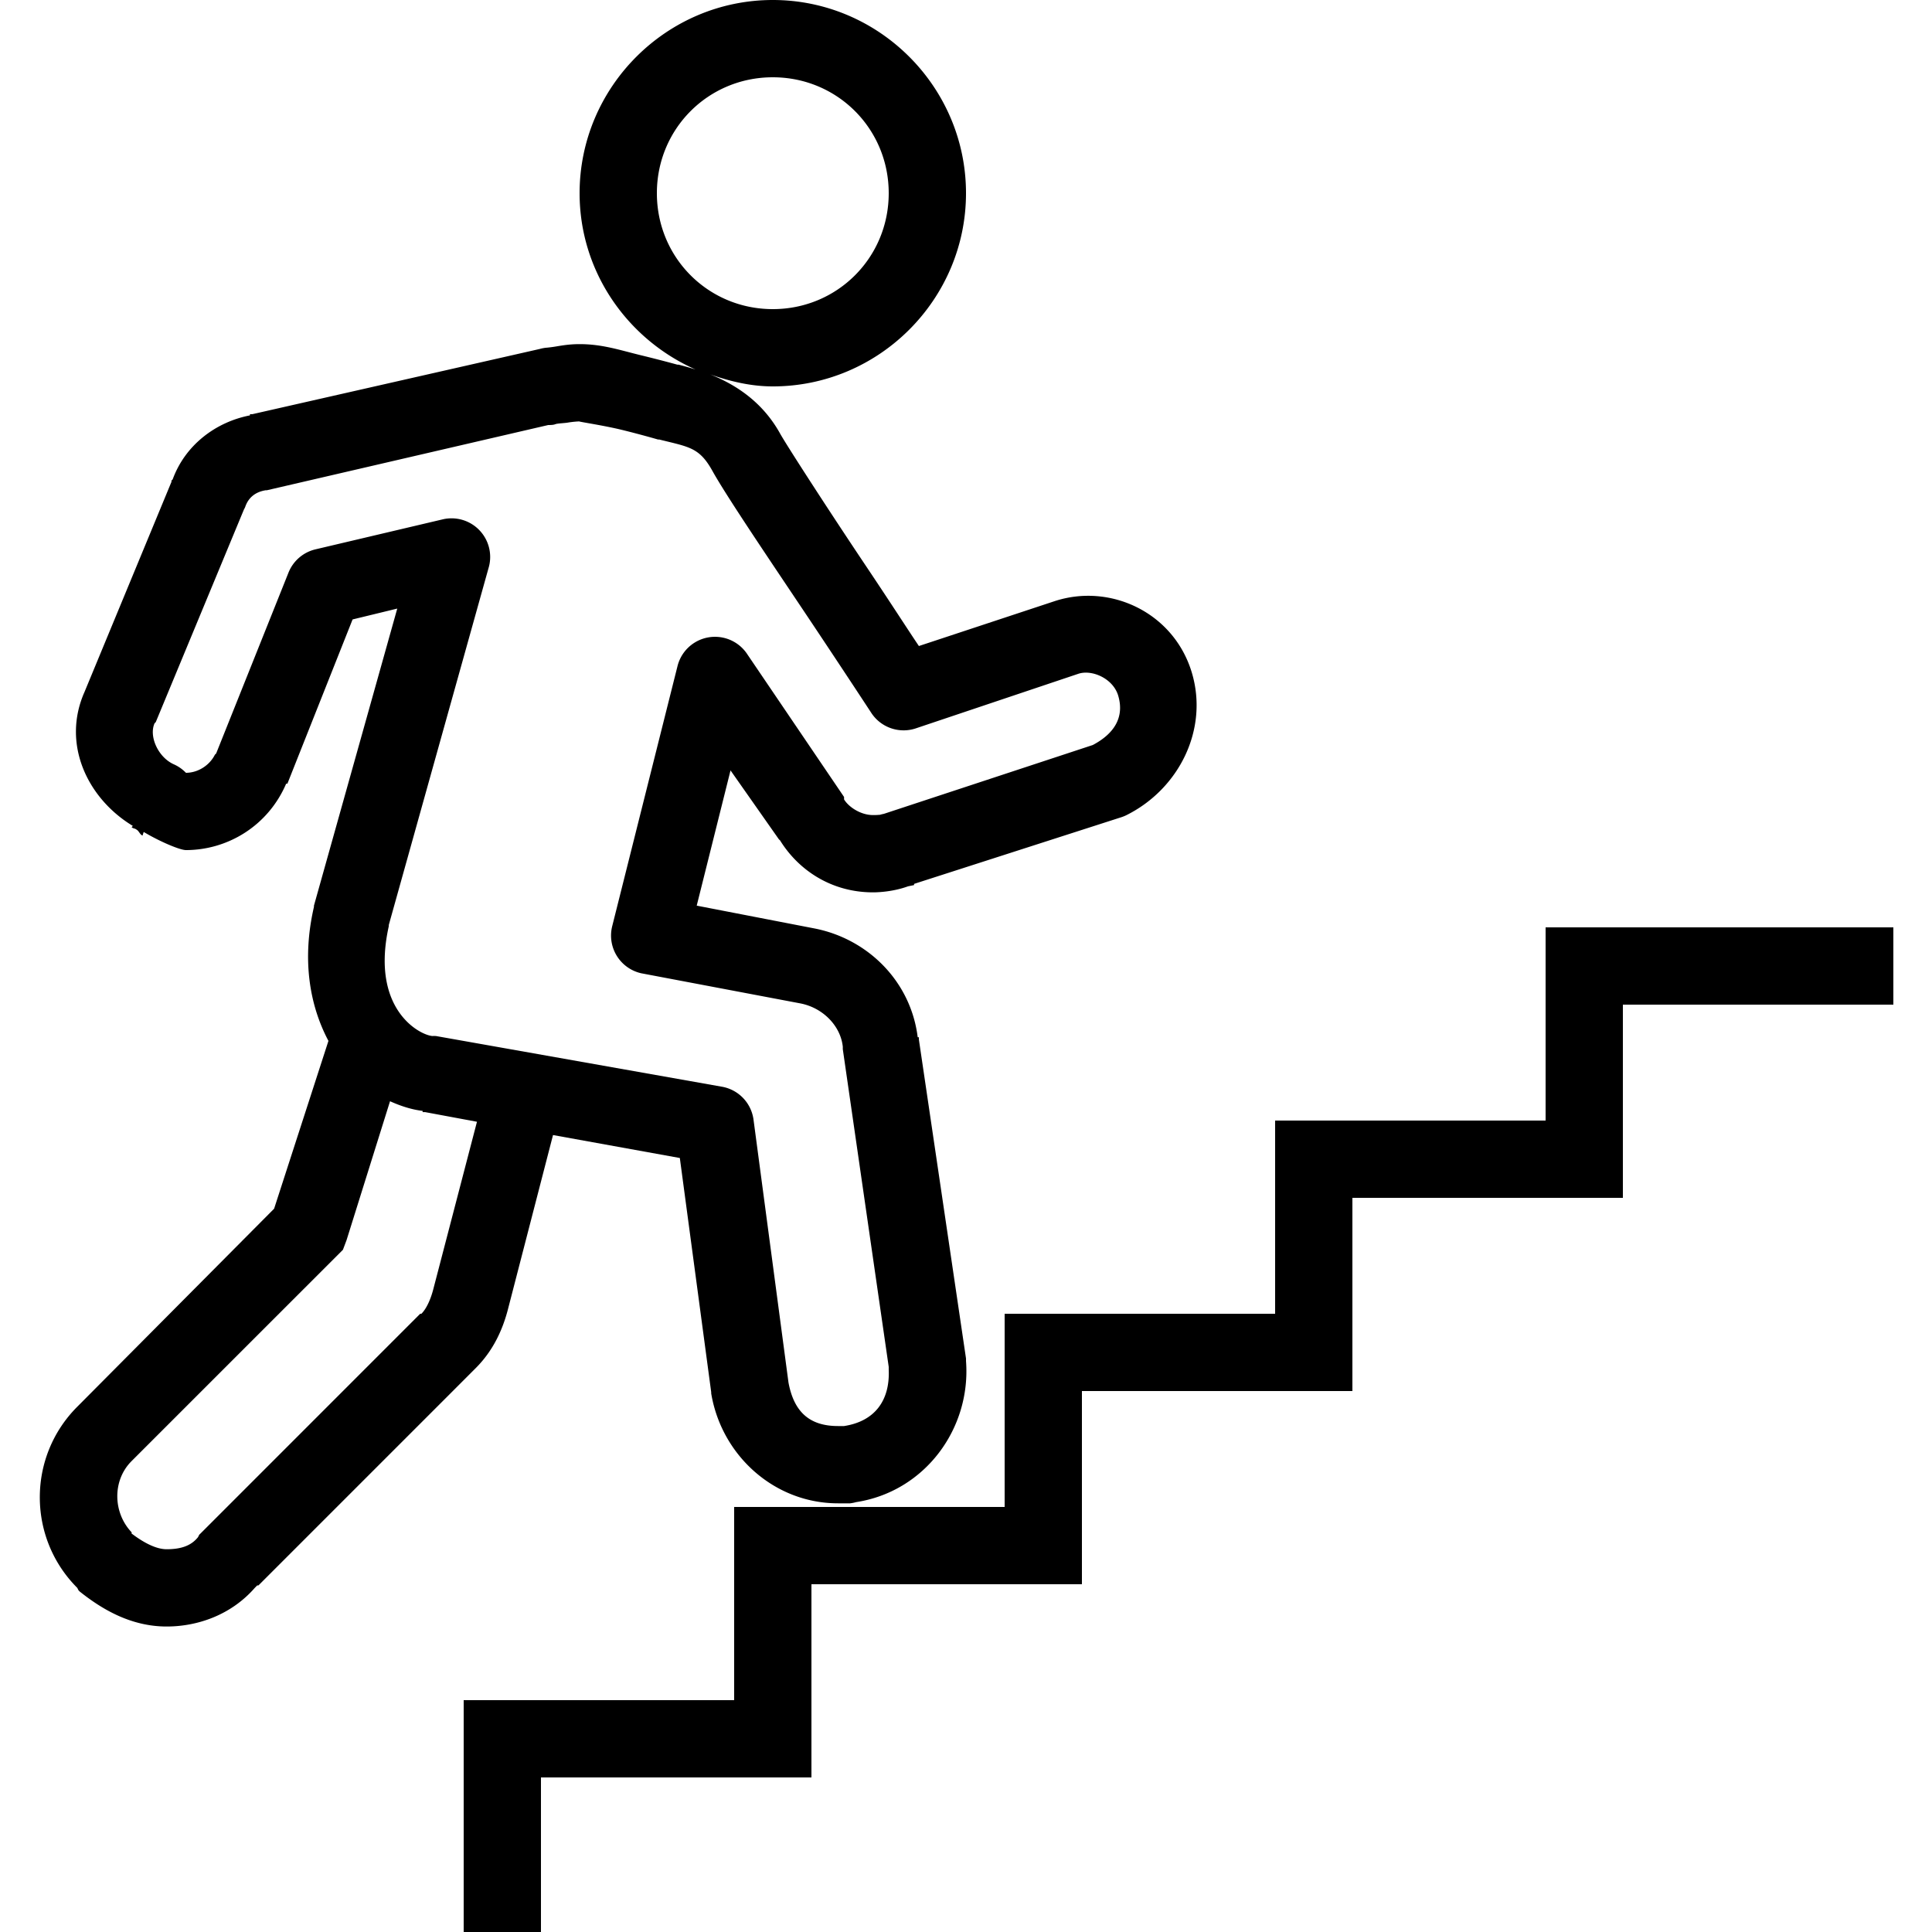 <?xml version="1.0"?>
<svg xmlns="http://www.w3.org/2000/svg" viewBox="0 0 50 50" enable-background="new 0 0 50 50">
    <path style="text-indent:0;text-align:start;line-height:normal;text-transform:none;block-progression:tb;-inkscape-font-specification:Bitstream Vera Sans" d="M 20 0 C 17.25 0 15 2.25 15 5 C 15 7.037 16.242 8.785 18 9.562 C 17.849 9.515 17.699 9.472 17.562 9.438 C 17.562 9.438 17.532 9.438 17.531 9.438 C 17.505 9.43 17.078 9.313 16.562 9.188 C 16.032 9.058 15.583 8.906 15 8.906 C 14.739 8.906 14.543 8.941 14.375 8.969 C 14.291 8.983 14.186 8.996 14.125 9 A 1 1 0 0 0 13.969 9.031 L 6.531 10.719 L 6.469 10.719 L 6.469 10.75 C 5.582 10.922 4.793 11.518 4.469 12.406 L 4.438 12.438 C 4.435 12.446 4.44 12.46 4.438 12.469 L 2.188 17.906 C 1.592 19.246 2.255 20.66 3.438 21.375 L 3.406 21.406 C 3.448 21.448 3.485 21.432 3.531 21.469 C 3.599 21.506 3.616 21.593 3.688 21.625 L 3.719 21.531 C 4.144 21.784 4.657 22 4.812 22 C 5.893 22 6.939 21.372 7.406 20.281 A 1 1 0 0 0 7.438 20.281 L 9.125 16.031 L 10.281 15.75 L 8.125 23.438 A 1 1 0 0 0 8.125 23.469 C 7.804 24.86 8.022 26.038 8.5 26.938 L 7.094 31.281 L 2 36.406 C 0.707 37.699 0.707 39.801 2 41.094 L 2.031 41.156 L 2.062 41.188 C 2.626 41.638 3.379 42.094 4.312 42.094 C 5.101 42.094 5.972 41.804 6.594 41.094 L 6.656 41.031 L 6.688 41.031 L 11.594 36.125 L 12.312 35.406 C 12.77 34.949 13.018 34.396 13.156 33.844 L 14.312 29.375 L 17.594 29.969 L 18.406 36.031 A 1 1 0 0 0 18.406 36.062 C 18.674 37.671 20.043 38.906 21.688 38.906 L 22 38.906 A 1 1 0 0 0 22.156 38.875 C 23.94 38.601 25.135 36.968 25 35.219 A 1 1 0 0 0 25 35.156 L 23.781 26.906 L 23.781 26.844 L 23.75 26.844 C 23.573 25.407 22.473 24.307 21.094 24.031 L 18.031 23.438 L 18.906 19.938 L 20.156 21.719 C 20.164 21.731 20.18 21.738 20.188 21.75 C 20.674 22.533 21.53 23.094 22.594 23.094 C 22.764 23.094 23.137 23.07 23.5 22.938 L 23.656 22.906 L 23.656 22.875 L 29 21.156 A 1 1 0 0 0 29.156 21.094 C 30.514 20.415 31.284 18.875 30.844 17.406 C 30.377 15.85 28.729 15.08 27.281 15.562 L 23.781 16.719 C 23.497 16.299 23.114 15.697 22.375 14.594 C 21.415 13.16 20.347 11.507 20.188 11.219 C 19.731 10.396 19.033 9.949 18.375 9.688 C 18.89 9.868 19.426 10 20 10 C 22.75 10 25 7.75 25 5 C 25 2.25 22.75 0 20 0 z M 20 2 C 21.669 2 23 3.331 23 5 C 23 6.669 21.669 8 20 8 C 18.331 8 17 6.669 17 5 C 17 3.331 18.331 2 20 2 z M 15 10.906 C 14.917 10.906 15.599 11.004 16.094 11.125 C 16.588 11.246 17.031 11.375 17.031 11.375 A 1 1 0 0 0 17.062 11.375 C 17.843 11.57 18.099 11.579 18.438 12.188 C 18.778 12.8 19.754 14.247 20.719 15.688 C 21.684 17.128 22.562 18.469 22.562 18.469 A 1 1 0 0 0 23.719 18.844 L 27.906 17.438 C 28.258 17.32 28.804 17.557 28.938 18 C 29.093 18.518 28.886 18.961 28.281 19.281 L 22.875 21.062 A 1 1 0 0 0 22.75 21.094 C 22.789 21.074 22.794 21.094 22.594 21.094 C 22.275 21.094 21.962 20.885 21.844 20.688 A 1 1 0 0 0 21.844 20.625 L 19.344 16.938 A 1 1 0 0 0 17.531 17.25 L 15.844 23.969 A 1 1 0 0 0 16.594 25.188 L 20.719 25.969 C 21.316 26.088 21.76 26.567 21.812 27.094 A 1 1 0 0 0 21.812 27.156 L 23 35.375 L 23 35.438 C 23.037 36.247 22.637 36.784 21.844 36.906 L 21.688 36.906 C 20.948 36.906 20.548 36.538 20.406 35.781 L 19.5 28.969 A 1 1 0 0 0 18.688 28.125 L 11.281 26.812 A 1 1 0 0 0 11.188 26.812 C 10.846 26.781 9.586 26.107 10.062 23.969 C 10.065 23.956 10.06 23.95 10.062 23.938 L 12.656 14.656 A 1 1 0 0 0 11.469 13.438 L 8.156 14.219 A 1 1 0 0 0 7.469 14.812 L 5.594 19.5 L 5.562 19.531 C 5.419 19.815 5.117 20 4.812 20 A 1 1 0 0 0 4.5 19.781 C 4.096 19.602 3.848 19.06 4 18.719 A 1 1 0 0 0 4.031 18.688 L 6.312 13.188 A 1 1 0 0 0 6.344 13.125 C 6.428 12.873 6.613 12.731 6.875 12.688 A 1 1 0 0 0 6.906 12.688 L 14.188 11 C 14.356 11 14.348 10.98 14.406 10.969 C 14.481 10.955 14.613 10.95 14.688 10.938 C 14.82 10.915 14.961 10.906 15 10.906 z M 40 24 L 40 25 L 40 29 L 34 29 L 33 29 L 33 30 L 33 34 L 27 34 L 26 34 L 26 35 L 26 39 L 20 39 L 19 39 L 19 40 L 19 44 L 13 44 L 12 44 L 12 45 L 12 50 L 14 50 L 14 46 L 20 46 L 21 46 L 21 45 L 21 41 L 27 41 L 28 41 L 28 40 L 28 36 L 34 36 L 35 36 L 35 35 L 35 31 L 41 31 L 42 31 L 42 30 L 42 26 L 49 26 L 49 24 L 41 24 L 40 24 z M 10.094 28.5 C 10.365 28.622 10.65 28.716 10.938 28.75 L 10.938 28.781 L 11 28.781 L 12.344 29.031 L 11.219 33.344 C 11.157 33.592 11.049 33.857 10.906 34 L 10.875 34 L 5.188 39.688 L 5.156 39.719 L 5.125 39.781 C 4.948 40.002 4.69 40.094 4.312 40.094 C 4.073 40.094 3.77 39.963 3.406 39.688 C 3.399 39.68 3.413 39.664 3.406 39.656 C 2.931 39.157 2.905 38.347 3.375 37.844 L 3.406 37.812 L 8.719 32.5 L 8.875 32.344 L 8.969 32.094 L 10.094 28.5 z" overflow="visible" enable-background="accumulate" font-family="Bitstream Vera Sans"/>
</svg>
